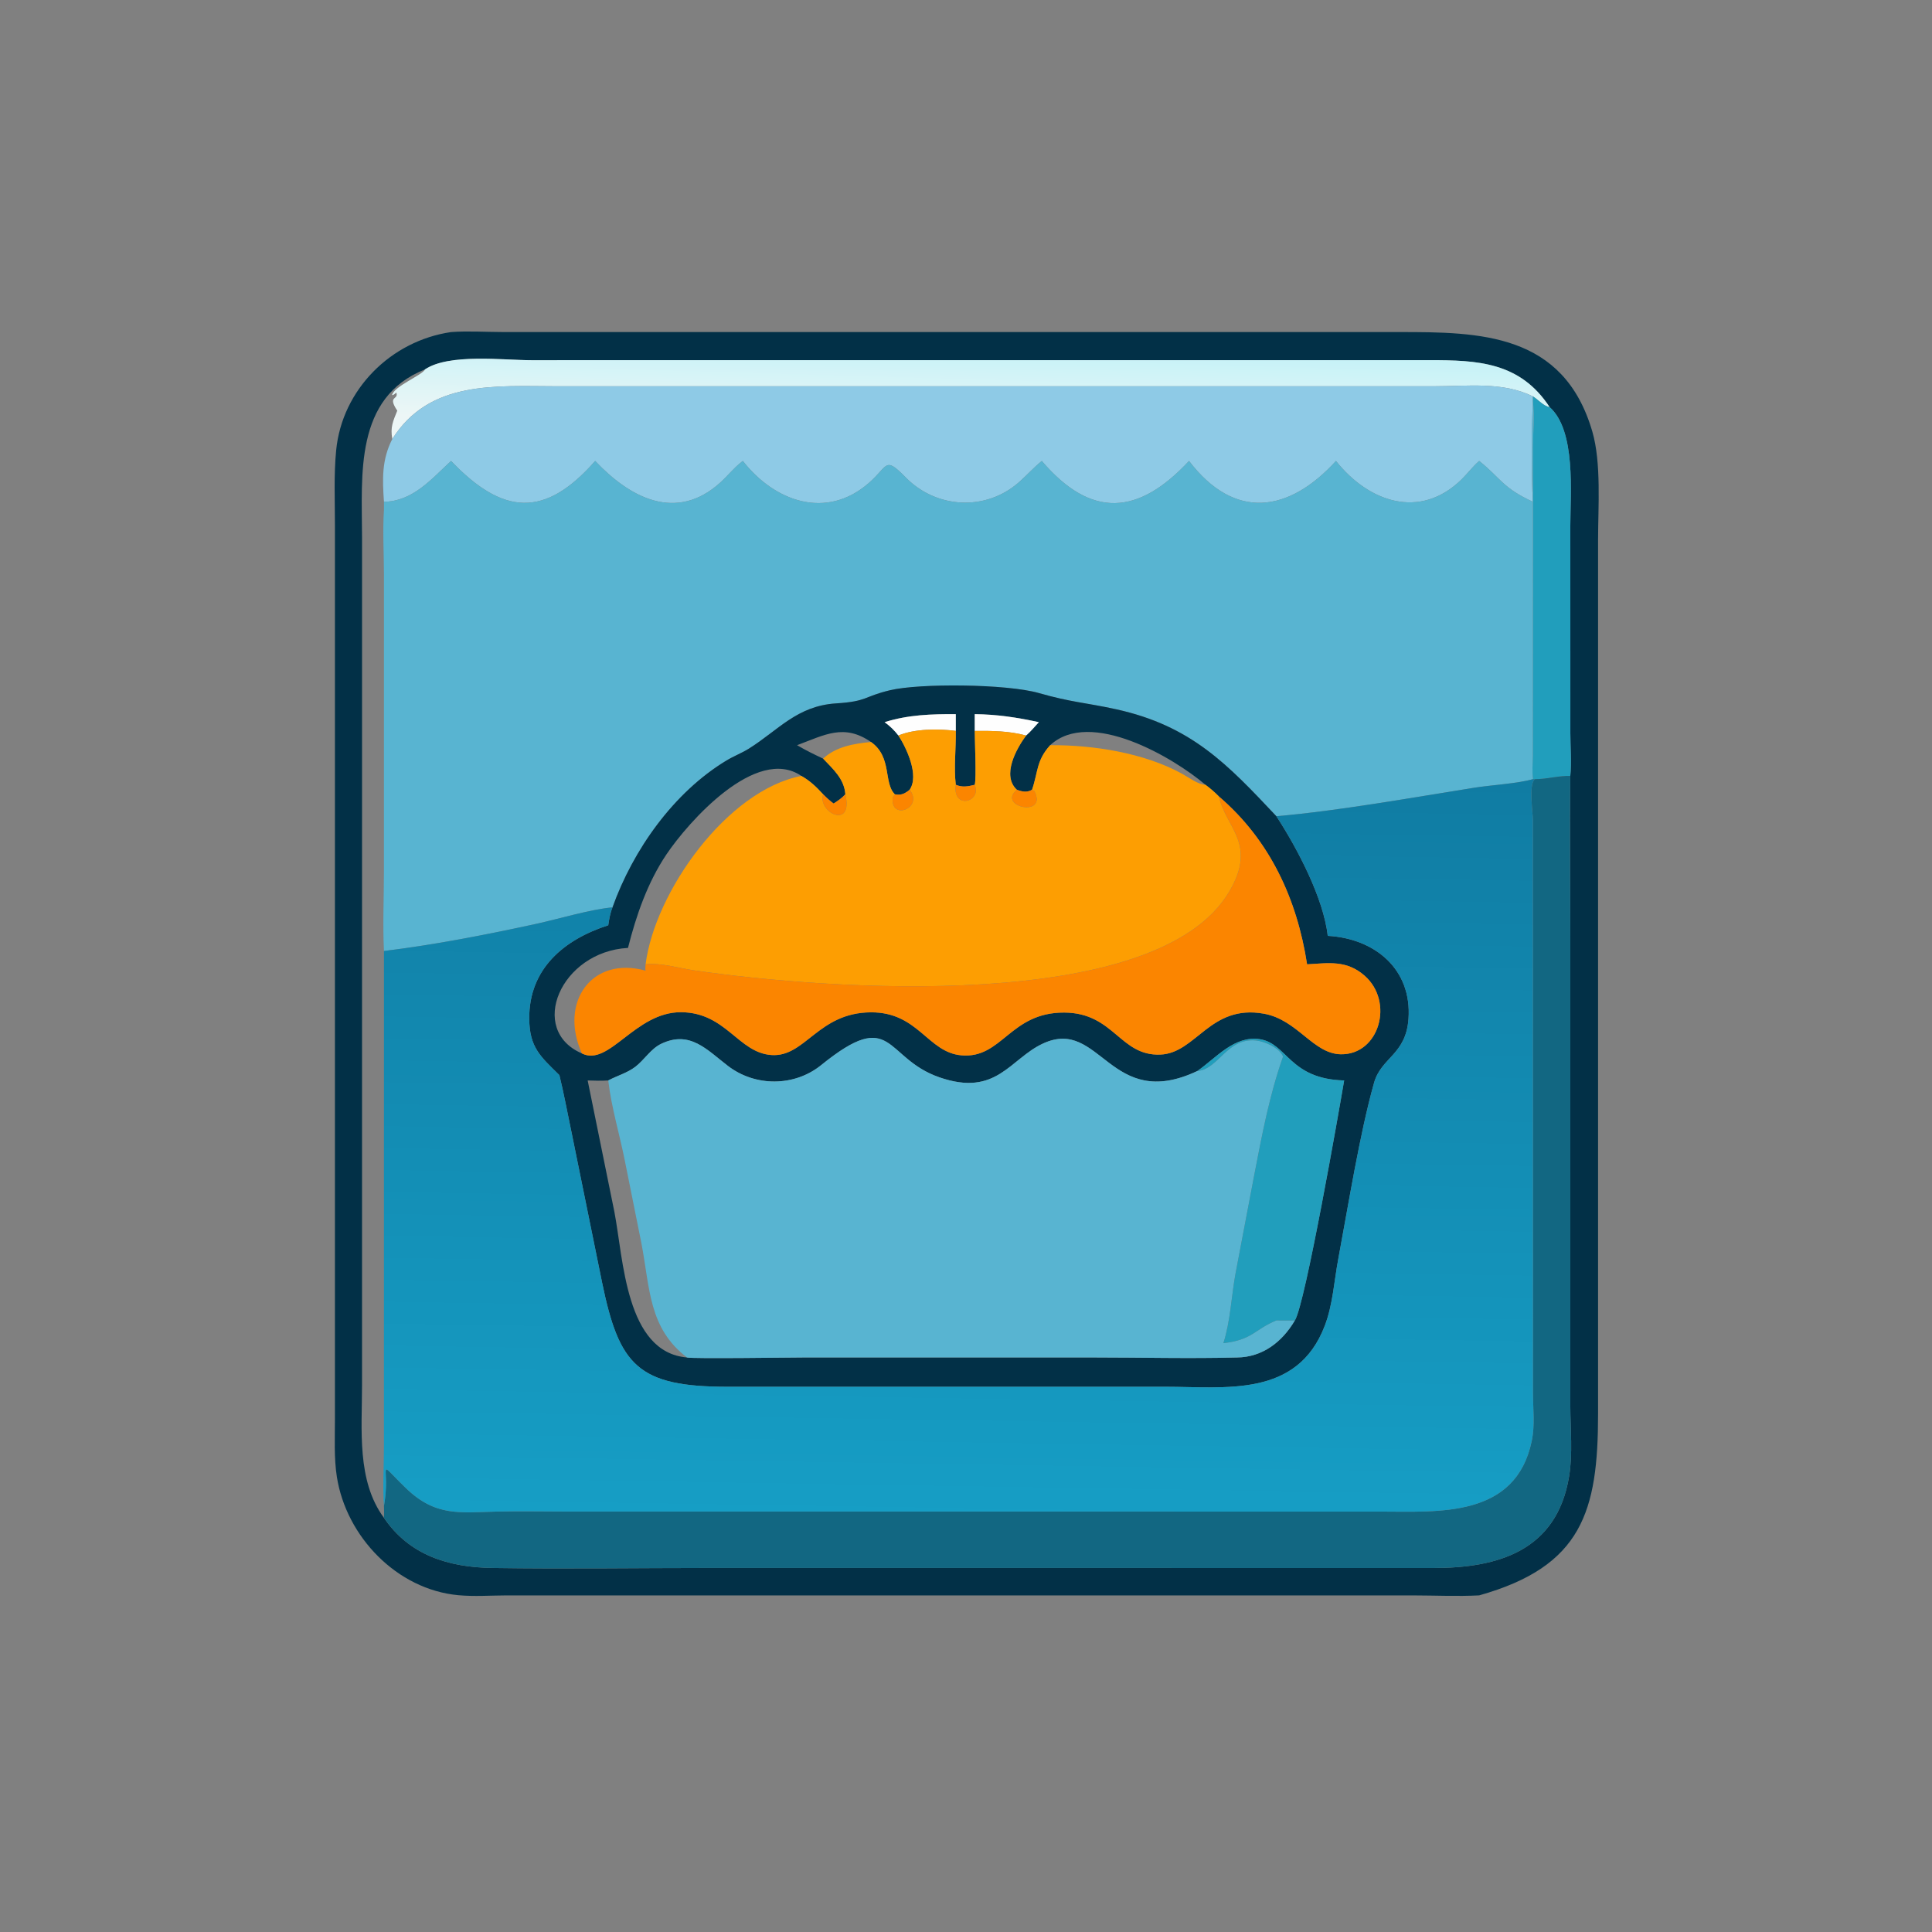 <?xml version="1.0" encoding="utf-8" ?><svg xmlns="http://www.w3.org/2000/svg" xmlns:xlink="http://www.w3.org/1999/xlink" width="1024" height="1024" viewBox="0 0 1024 1024"><rect x="0" y="0" width="1024" height="1024" fill="#808080" stroke="none"/><path fill="#023047" transform="scale(2 2)" d="M391.998 422.791C386.216 423.096 380.254 422.804 374.453 422.799L134.116 422.799C129.931 422.819 125.637 423.129 121.473 422.746C105.196 421.25 91.755 407.234 89.272 391.384C88.49 386.393 88.763 381.018 88.761 375.976L88.759 139.029C88.759 132.506 88.451 125.823 89.086 119.329C90.661 103.226 103.593 90.326 119.536 88.004C123.987 87.674 128.577 87.984 133.049 87.992L370.721 87.999C392.251 87.981 414.387 88.269 421.985 114.378C424.402 122.685 423.51 134.366 423.504 143.126L423.505 374.712C423.494 400.521 419.295 415.102 391.998 422.791ZM112.646 97.883C93.854 105.331 95.922 125.872 95.944 142.381L95.942 367.268C95.939 378.787 94.497 392.451 101.754 402.246C108.475 412.15 118.855 415.35 130.444 415.526C149.792 415.82 169.191 415.523 188.546 415.523L379.915 415.538C396.776 415.531 412.573 411.127 415.83 391.232C416.833 385.108 416.168 378.759 416.15 372.586L416.147 248.563C416.15 234.254 415.968 219.935 416.146 205.628C416.51 202.013 416.164 198.005 416.161 194.358L416.153 139.281C416.172 130.747 417.689 114.076 410.663 107.882C402.813 95.899 391.518 95.441 378.817 95.446L140.803 95.458C133.45 95.456 118.991 93.617 112.646 97.883Z"/><defs><linearGradient id="gradient_0" gradientUnits="userSpaceOnUse" x1="256.375" y1="114.299" x2="257.013" y2="92.158"><stop offset="0" stop-color="#ECF6F6"/><stop offset="1" stop-color="#C6F2F7"/></linearGradient></defs><path fill="url(#gradient_0)" transform="scale(2 2)" d="M112.646 97.883C118.991 93.617 133.45 95.456 140.803 95.458L378.817 95.446C391.518 95.441 402.813 95.899 410.663 107.882C409.251 107.748 407.645 105.968 406.455 105.192L406.239 105.053C398.285 101.092 388.825 102.359 380.208 102.357L147.395 102.361C131.418 102.346 113.828 100.701 103.964 116.338C103.402 113.221 104.132 111.682 105.279 108.831C102.548 104.737 105.731 106.084 105.027 104.025C104.628 104.361 104.418 104.637 103.903 104.733C104.303 102.405 111.97 99.4 112.646 97.883Z"/><path fill="#8ECAE6" transform="scale(2 2)" d="M406.239 105.053L406.239 106.377C405.836 113.755 405.78 125.677 406.239 132.978C398.147 129.272 397.694 126.692 391.998 122.155C390.286 123.619 388.96 125.444 387.359 127.016C376.266 137.904 362.634 132.984 354.048 122.155C341.585 135.806 327.253 138.057 315.105 122.155C301.653 136.593 289.212 137.51 276.088 122.155C273.914 123.918 272.095 125.985 270.002 127.821C261.198 135.546 248.172 134.801 240.058 126.556C234.357 120.761 235.51 123.419 230.214 128.025C218.913 137.853 205.253 132.893 196.865 122.155L196.543 122.401C194.436 124.034 192.839 126.117 190.876 127.89C179.209 138.437 166.951 131.942 157.729 122.155C144.419 137.311 133.359 136.602 119.536 122.155C114.356 126.924 109.449 132.858 101.754 132.978C101.332 126.92 101.152 121.86 103.964 116.338C113.828 100.701 131.418 102.346 147.395 102.361L380.208 102.357C388.825 102.359 398.285 101.092 406.239 105.053Z"/><path fill="#219EBC" transform="scale(2 2)" d="M406.239 106.377L406.239 105.053L406.455 105.192C407.645 105.968 409.251 107.748 410.663 107.882C417.689 114.076 416.172 130.747 416.153 139.281L416.161 194.358C416.164 198.005 416.51 202.013 416.146 205.628C412.963 205.544 409.925 206.493 406.8 206.478L406.239 206.478C406.009 204.477 406.192 202.262 406.202 200.242L406.239 145.172L406.239 118.84C406.252 114.789 406.683 110.383 406.239 106.377Z"/><path fill="#58B4D1" transform="scale(2 2)" d="M406.239 106.377C406.683 110.383 406.252 114.789 406.239 118.84L406.239 145.172L406.202 200.242C406.192 202.262 406.009 204.477 406.239 206.478C402.301 207.652 395.116 208.052 390.692 208.755C374.524 211.326 354.423 214.933 338.249 216.305C325.369 202.622 315.753 192.336 295.743 187.955C287.652 186.183 283.922 186.138 275.311 183.668C266.802 181.228 243.735 181.036 235.84 182.925C228.755 184.619 229.961 185.873 221.559 186.408C211.21 187.066 206.249 193.515 198.485 198.38C196.589 199.568 194.459 200.372 192.546 201.527C178.494 210.003 167.746 225.282 162.321 240.459C156.367 241.002 148.022 243.545 141.958 244.861C128.688 247.743 115.237 250.369 101.754 252.024C101.413 245.049 101.745 237.913 101.746 230.918L101.753 152.408C101.749 146.681 101.379 140.765 101.754 135.064L101.754 132.978C109.449 132.858 114.356 126.924 119.536 122.155C133.359 136.602 144.419 137.311 157.729 122.155C166.951 131.942 179.209 138.437 190.876 127.89C192.839 126.117 194.436 124.034 196.543 122.401L196.865 122.155C205.253 132.893 218.913 137.853 230.214 128.025C235.51 123.419 234.357 120.761 240.058 126.556C248.172 134.801 261.198 135.546 270.002 127.821C272.095 125.985 273.914 123.918 276.088 122.155C289.212 137.51 301.653 136.593 315.105 122.155C327.253 138.057 341.585 135.806 354.048 122.155C362.634 132.984 376.266 137.904 387.359 127.016C388.96 125.444 390.286 123.619 391.998 122.155C397.694 126.692 398.147 129.272 406.239 132.978C405.78 125.677 405.836 113.755 406.239 106.377Z"/><path fill="#023047" transform="scale(2 2)" d="M162.321 240.459C167.746 225.282 178.494 210.003 192.546 201.527C194.459 200.372 196.589 199.568 198.485 198.38C206.249 193.515 211.21 187.066 221.559 186.408C229.961 185.873 228.755 184.619 235.84 182.925C243.735 181.036 266.802 181.228 275.311 183.668C283.922 186.138 287.652 186.183 295.743 187.955C315.753 192.336 325.369 202.622 338.249 216.305C343.766 224.76 350.768 238.043 351.865 248.01C364.316 248.702 374.233 256.808 373.264 270.039C372.568 279.536 366.05 280.193 364.14 286.947C360.36 300.312 357.254 319.764 354.64 333.723C353.55 339.543 353.217 345.729 351.098 351.288C343.777 370.492 324.797 367.503 308.688 367.503L192.984 367.508C168.971 367.546 164.096 361.835 159.553 339.854L151.353 299.543C150.323 294.681 149.426 289.743 148.244 284.92C143.258 279.996 140.318 277.644 140.254 269.995C140.143 256.672 149.539 248.964 161.191 245.205C161.445 243.551 161.688 242.016 162.321 240.459ZM258.315 189.259L258.315 193.695C258.321 196.415 258.789 206.232 258.315 207.978C256.457 208.422 255.113 208.712 253.294 207.978C252.747 203.416 253.369 198.325 253.294 193.695L253.294 189.259C246.801 189.233 240.686 189.407 234.434 191.383C235.882 192.438 236.979 193.498 238.087 194.923C240.237 198.206 243.673 205.516 241.064 209.285C239.781 210.35 238.805 210.817 237.153 210.497C234.081 207.513 236.478 200.613 230.823 196.635C223.684 191.715 218.623 194.724 211.235 197.485C213.485 198.813 215.775 199.94 218.14 201.045C220.781 203.837 223.738 206.406 224.026 210.497C223.087 211.525 222.076 212.198 220.914 212.945C219.895 212.196 219.027 211.39 218.14 210.497C216.335 208.541 214.701 206.94 212.372 205.628C200.416 197.47 182.393 217.825 176.593 226.458C171.599 233.893 168.599 242.589 166.422 251.207C148.542 252.194 139.8 272.978 154.209 279.168C161.425 282.811 168.33 268.128 180.548 268.246C192.464 268.361 195.635 279.002 204.466 279.595C213.411 280.196 216.806 268.337 230.815 268.279C243.388 268.227 245.812 278.88 254.771 279.674C265.594 280.634 267.617 268.274 282.028 268.341C295.281 268.403 296.738 279.892 307.501 279.475C317.042 279.105 320.656 266.063 334.966 268.643C343.896 270.253 347.991 279.284 355.348 279.392C365.537 279.541 369.537 265.481 361.614 258.547C356.863 254.389 352.141 255.227 346.391 255.554C343.713 238.225 336.542 222.657 323.041 211.084C321.909 209.927 320.76 208.943 319.461 207.978C310.998 200.775 288.869 187.685 278.306 197.485C274.614 201.582 275.144 204.479 273.503 209.285C272.147 210.085 270.884 209.815 269.474 209.285C265.392 205.502 269.355 198.408 271.927 194.923C273.137 193.885 274.214 192.554 275.303 191.383C269.592 190.138 264.181 189.314 258.315 189.259ZM317.288 283.84C294.113 294.763 291.689 269.521 276.45 276.528C267.611 280.592 264.136 290.784 248.93 285.496C234.166 280.361 236.826 266.715 217.628 282.258C210.496 288.031 200.144 288.012 192.924 282.487C187.326 278.203 182.859 272.981 175.234 276.616C172.482 277.928 170.759 280.881 168.38 282.705C166.239 284.346 163.544 285.075 161.191 286.332C159.364 286.447 157.566 286.399 155.738 286.332L162.817 321.149C165.231 333.605 165.764 358.385 182.063 359.745C183.178 360.12 210.169 359.741 213.134 359.74L289.741 359.74C302.414 359.742 315.174 360.069 327.839 359.745C334.578 359.674 339.81 355.625 343.155 349.923C345.89 345.723 354.959 293.765 356.214 286.332C341.71 285.958 341.146 276.559 333.929 275.409C327.132 274.326 322.326 280.343 317.288 283.84Z"/><path fill="#FEFEFE" transform="scale(2 2)" d="M253.294 193.695C248.696 193.102 242.428 193.102 238.087 194.923C236.979 193.498 235.882 192.438 234.434 191.383C240.686 189.407 246.801 189.233 253.294 189.259L253.294 193.695Z"/><path fill="#FEFEFE" transform="scale(2 2)" d="M258.315 193.695L258.315 189.259C264.181 189.314 269.592 190.138 275.303 191.383C274.214 192.554 273.137 193.885 271.927 194.923C267.439 193.703 262.928 193.663 258.315 193.695Z"/><path fill="#FD9E02" transform="scale(2 2)" d="M258.315 193.695C262.928 193.663 267.439 193.703 271.927 194.923C269.355 198.408 265.392 205.502 269.474 209.285C264.104 213.826 277.769 216.769 274.108 209.637L273.503 209.285C275.144 204.479 274.614 201.582 278.306 197.485C289.595 197.396 303.186 199.492 313.284 205.062C314.882 205.943 317.653 207.988 319.461 207.978C320.76 208.943 321.909 209.927 323.041 211.084C324.832 219.395 333.229 223.512 325.843 236.16C306.789 268.787 218.894 262.271 183.924 257.161C179.796 256.558 175.242 255.103 171.09 255.554C173.556 236.278 192.726 209.407 212.372 205.628C214.701 206.94 216.335 208.541 218.14 210.497C216.604 215.351 226.218 219.995 224.026 210.497C223.738 206.406 220.781 203.837 218.14 201.045C221.518 197.861 226.382 197.044 230.823 196.635C236.478 200.613 234.081 207.513 237.153 210.497L236.599 211.275C235.798 217.625 244.89 214.198 241.064 209.285C243.673 205.516 240.237 198.206 238.087 194.923C242.428 193.102 248.696 193.102 253.294 193.695C253.369 198.325 252.747 203.416 253.294 207.978C252.384 214.684 260.248 212.545 258.315 207.978C258.789 206.232 258.321 196.415 258.315 193.695Z"/><path fill="#126782" transform="scale(2 2)" d="M406.8 206.478C409.925 206.493 412.963 205.544 416.146 205.628C415.968 219.935 416.15 234.254 416.147 248.563L416.15 372.586C416.168 378.759 416.833 385.108 415.83 391.232C412.573 411.127 396.776 415.531 379.915 415.538L188.546 415.523C169.191 415.523 149.792 415.82 130.444 415.526C118.855 415.35 108.475 412.15 101.754 402.246C101.83 401.203 101.767 400.132 101.754 399.086C103.646 388.288 99.244 386.287 107.535 394.331C115.496 402.056 122.005 400.787 131.876 400.574C138.005 400.442 144.163 400.575 150.295 400.576L365.752 400.584C381.212 400.591 401.678 402.352 405.939 381.826C406.788 377.739 406.265 373.365 406.251 369.21L406.238 217.457C406.237 215.296 405.017 207.711 406.8 206.478Z"/><defs><linearGradient id="gradient_1" gradientUnits="userSpaceOnUse" x1="255.841" y1="204.912" x2="252.753" y2="402.531"><stop offset="0" stop-color="#107CA3"/><stop offset="1" stop-color="#169EC5"/></linearGradient></defs><path fill="url(#gradient_1)" transform="scale(2 2)" d="M406.239 206.478L406.8 206.478C405.017 207.711 406.237 215.296 406.238 217.457L406.251 369.21C406.265 373.365 406.788 377.739 405.939 381.826C401.678 402.352 381.212 400.591 365.752 400.584L150.295 400.576C144.163 400.575 138.005 400.442 131.876 400.574C122.005 400.787 115.496 402.056 107.535 394.331C99.244 386.287 103.646 388.288 101.754 399.086C101.401 393.984 101.739 388.626 101.745 383.493L101.754 252.024C115.237 250.369 128.688 247.743 141.958 244.861C148.022 243.545 156.367 241.002 162.321 240.459C161.688 242.016 161.445 243.551 161.191 245.205C149.539 248.964 140.143 256.672 140.254 269.995C140.318 277.644 143.258 279.996 148.244 284.92C149.426 289.743 150.323 294.681 151.353 299.543L159.553 339.854C164.096 361.835 168.971 367.546 192.984 367.508L308.688 367.503C324.797 367.503 343.777 370.492 351.098 351.288C353.217 345.729 353.55 339.543 354.64 333.723C357.254 319.764 360.36 300.312 364.14 286.947C366.05 280.193 372.568 279.536 373.264 270.039C374.233 256.808 364.316 248.702 351.865 248.01C350.768 238.043 343.766 224.76 338.249 216.305C354.423 214.933 374.524 211.326 390.692 208.755C395.116 208.052 402.301 207.652 406.239 206.478Z"/><path fill="#FB8500" transform="scale(2 2)" d="M253.294 207.978C255.113 208.712 256.457 208.422 258.315 207.978C260.248 212.545 252.384 214.684 253.294 207.978Z"/><path fill="#FB8500" transform="scale(2 2)" d="M237.153 210.497C238.805 210.817 239.781 210.35 241.064 209.285C244.89 214.198 235.798 217.625 236.599 211.275L237.153 210.497Z"/><path fill="#FB8500" transform="scale(2 2)" d="M269.474 209.285C270.884 209.815 272.147 210.085 273.503 209.285L274.108 209.637C277.769 216.769 264.104 213.826 269.474 209.285Z"/><path fill="#FB8500" transform="scale(2 2)" d="M220.914 212.945C222.076 212.198 223.087 211.525 224.026 210.497C226.218 219.995 216.604 215.351 218.14 210.497C219.027 211.39 219.895 212.196 220.914 212.945Z"/><path fill="#FB8500" transform="scale(2 2)" d="M323.041 211.084C336.542 222.657 343.713 238.225 346.391 255.554C352.141 255.227 356.863 254.389 361.614 258.547C369.537 265.481 365.537 279.541 355.348 279.392C347.991 279.284 343.896 270.253 334.966 268.643C320.656 266.063 317.042 279.105 307.501 279.475C296.738 279.892 295.281 268.403 282.028 268.341C267.617 268.274 265.594 280.634 254.771 279.674C245.812 278.88 243.388 268.227 230.815 268.279C216.806 268.337 213.411 280.196 204.466 279.595C195.635 279.002 192.464 268.361 180.548 268.246C168.33 268.128 161.425 282.811 154.209 279.168C148.06 265.543 156.9 253.268 171.09 257.237C170.94 256.76 171.067 256.061 171.09 255.554C175.242 255.103 179.796 256.558 183.924 257.161C218.894 262.271 306.789 268.787 325.843 236.16C333.229 223.512 324.832 219.395 323.041 211.084Z"/><path fill="#58B4D1" transform="scale(2 2)" d="M161.191 286.332C163.544 285.075 166.239 284.346 168.38 282.705C170.759 280.881 172.482 277.928 175.234 276.616C182.859 272.981 187.326 278.203 192.924 282.487C200.144 288.012 210.496 288.031 217.628 282.258C236.826 266.715 234.166 280.361 248.93 285.496C264.136 290.784 267.611 280.592 276.45 276.528C291.689 269.521 294.113 294.763 317.288 283.84C323.032 283.323 325.075 274.99 332.838 275.735C335.097 275.952 339.173 277.707 340.028 280.004C336.451 290.091 334.458 300.686 332.431 311.17L327.399 337.642C326.329 343.577 326.056 350.229 324.212 355.949C331.947 355.062 332.288 352.406 338.249 349.923C339.88 349.972 341.523 349.927 343.155 349.923C339.81 355.625 334.578 359.674 327.839 359.745C315.174 360.069 302.414 359.742 289.741 359.74L213.134 359.74C210.169 359.741 183.178 360.12 182.063 359.745C171.885 351.979 172.269 341.451 169.989 329.516L165.573 307.526C164.173 300.489 162.021 293.459 161.191 286.332Z"/><path fill="#219EBC" transform="scale(2 2)" d="M317.288 283.84C322.326 280.343 327.132 274.326 333.929 275.409C341.146 276.559 341.71 285.958 356.214 286.332C354.959 293.765 345.89 345.723 343.155 349.923C341.523 349.927 339.88 349.972 338.249 349.923C332.288 352.406 331.947 355.062 324.212 355.949C326.056 350.229 326.329 343.577 327.399 337.642L332.431 311.17C334.458 300.686 336.451 290.091 340.028 280.004C339.173 277.707 335.097 275.952 332.838 275.735C325.075 274.99 323.032 283.323 317.288 283.84Z"/></svg>